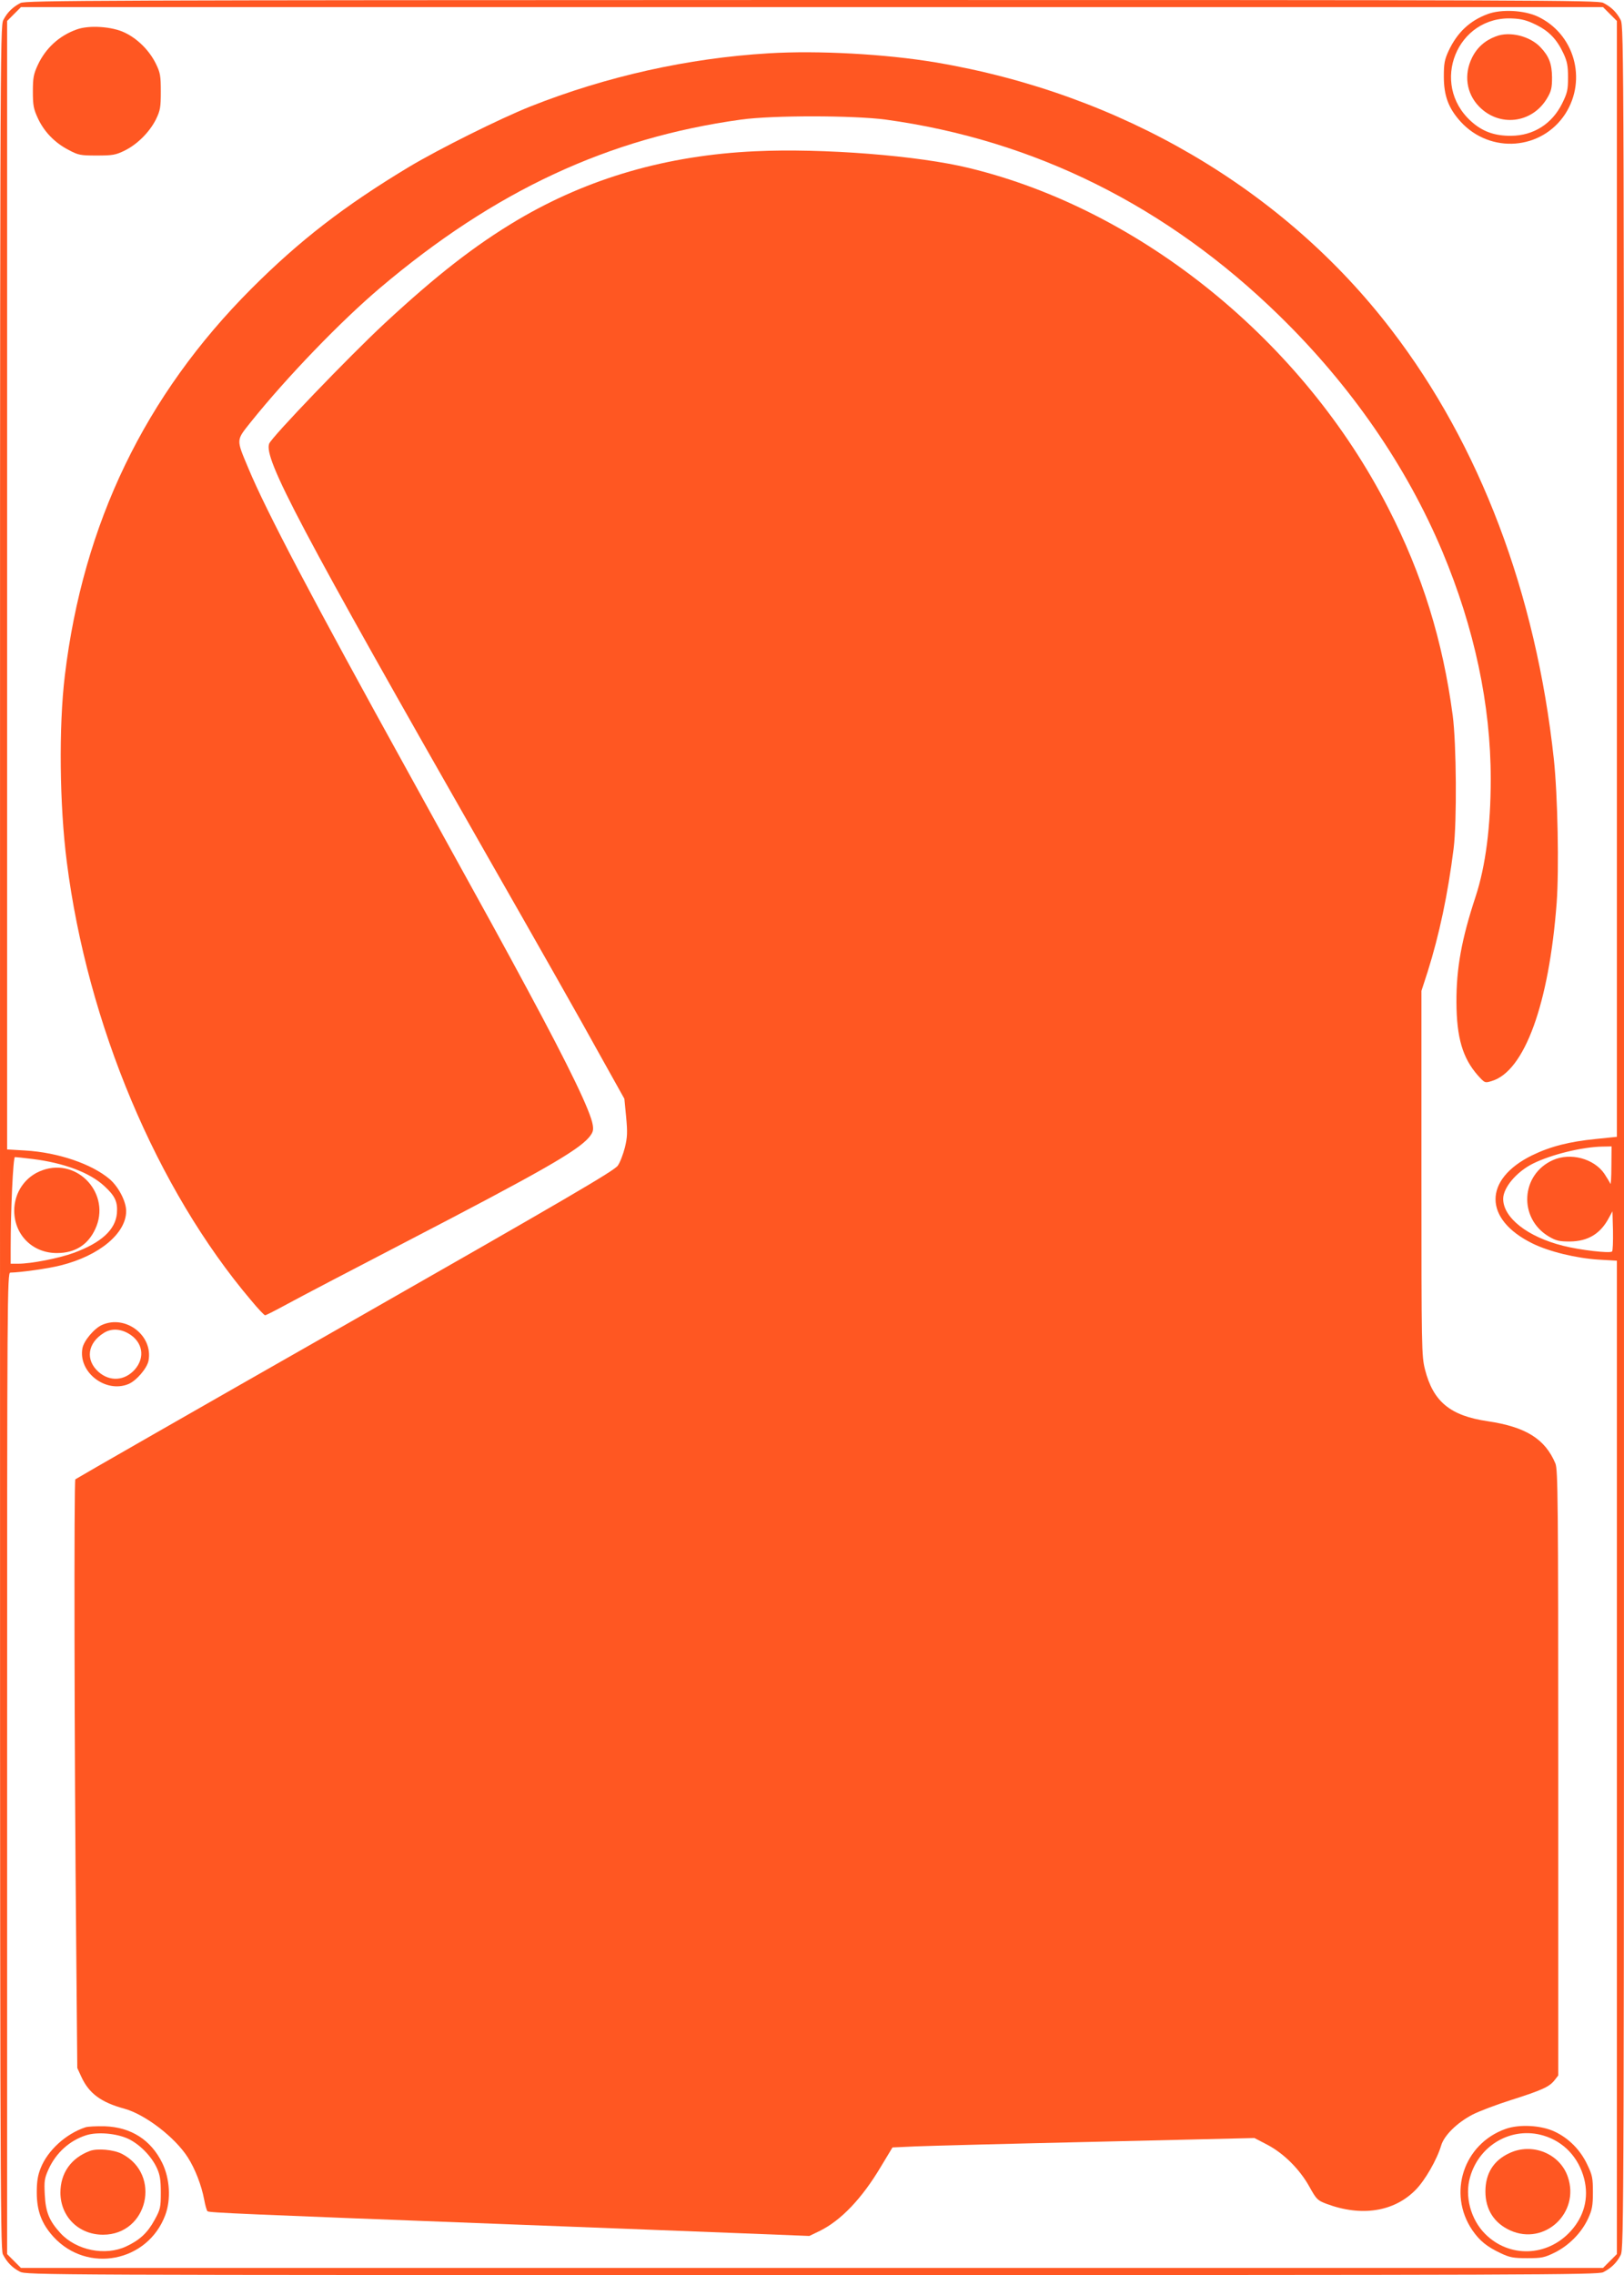 <?xml version="1.0" standalone="no"?>
<!DOCTYPE svg PUBLIC "-//W3C//DTD SVG 20010904//EN"
 "http://www.w3.org/TR/2001/REC-SVG-20010904/DTD/svg10.dtd">
<svg version="1.0" xmlns="http://www.w3.org/2000/svg"
 width="914pt" height="1280pt" viewBox="0 0 914 1280"
 preserveAspectRatio="xMidYMid meet">
<g transform="translate(0,1280) scale(0.1,-0.1)"
fill="#ff5722" stroke="none">
<path d="M115 12783 c-44 -23 -74 -53 -96 -95 -19 -36 -19 -163 -19 -6288 0
-5738 1 -6254 16 -6283 23 -45 53 -76 96 -98 36 -19 132 -19 4458 -19 4052 0
4424 1 4453 16 45 23 76 53 98 96 19 36 19 163 19 6288 0 6125 0 6252 -19
6288 -22 43 -53 73 -98 96 -29 15 -401 16 -4455 16 -4013 -1 -4426 -2 -4453
-17z m8946 -62 l39 -39 0 -3139 0 -3139 -117 -12 c-151 -15 -257 -42 -360 -92
-275 -135 -275 -360 2 -496 93 -46 246 -83 372 -91 l103 -6 0 -2795 0 -2794
-39 -39 -39 -39 -4452 0 -4452 0 -39 39 -39 39 0 2761 c0 2623 1 2761 18 2761
58 1 216 23 285 41 216 54 367 180 367 305 0 54 -42 136 -93 180 -100 85 -289
150 -475 161 l-102 6 0 3175 0 3174 39 39 39 39 4452 0 4452 0 39 -39z m8
-6483 c0 -62 -3 -106 -6 -98 -3 8 -19 34 -34 57 -59 85 -191 120 -289 76 -182
-81 -195 -328 -23 -430 41 -24 59 -28 118 -28 102 1 173 43 221 135 l19 35 3
-109 c1 -60 -1 -113 -5 -117 -12 -12 -182 8 -276 32 -200 50 -337 158 -337
264 0 63 75 152 167 198 102 51 277 94 391 96 l52 1 -1 -112z m-8884 41 c175
-22 320 -76 402 -152 61 -56 76 -89 71 -153 -8 -93 -88 -166 -243 -223 -85
-31 -240 -61 -312 -61 l-43 0 0 83 c0 222 14 517 24 517 6 0 52 -5 101 -11z"/>
<path d="M8373 12721 c-102 -38 -172 -104 -221 -209 -22 -48 -26 -71 -26 -142
0 -109 26 -179 95 -255 167 -182 456 -160 589 45 124 194 50 452 -158 548 -77
35 -203 41 -279 13z m271 -60 c74 -36 118 -82 155 -161 21 -45 26 -70 26 -135
0 -71 -4 -88 -33 -147 -57 -115 -161 -181 -287 -182 -93 -1 -162 24 -225 81
-235 211 -80 596 233 579 50 -2 83 -11 131 -35z"/>
<path d="M8418 12595 c-61 -23 -106 -63 -134 -121 -46 -94 -31 -199 39 -272
114 -119 300 -97 384 45 24 40 28 59 28 118 -1 75 -16 117 -64 168 -59 64
-175 93 -253 62z"/>
<path d="M431 12634 c-98 -35 -174 -105 -218 -199 -24 -52 -28 -72 -28 -150 0
-78 4 -98 28 -150 35 -76 95 -138 172 -178 56 -30 67 -32 160 -32 89 0 106 3
157 28 71 35 140 104 176 176 24 50 27 67 27 156 0 89 -3 106 -28 157 -36 73
-101 139 -174 174 -71 35 -202 44 -272 18z"/>
<path d="M4325 12500 c-453 -27 -914 -130 -1340 -299 -171 -68 -516 -240 -683
-340 -364 -219 -616 -414 -887 -685 -600 -601 -947 -1321 -1050 -2176 -35
-290 -30 -731 11 -1050 116 -912 506 -1840 1038 -2467 38 -46 73 -83 78 -83 5
0 62 29 126 64 64 35 360 190 657 344 769 399 974 516 1040 593 22 27 26 39
21 70 -12 76 -132 325 -366 759 -147 273 -175 324 -667 1215 -549 993 -805
1480 -905 1720 -70 167 -70 155 14 261 204 254 506 567 728 755 645 546 1284
843 2030 946 179 25 634 24 815 0 837 -115 1583 -486 2214 -1102 403 -393 717
-847 920 -1331 179 -428 271 -860 271 -1276 0 -268 -29 -491 -85 -662 -79
-239 -109 -404 -108 -596 1 -199 35 -313 120 -410 40 -44 40 -44 79 -32 184
55 322 433 365 1002 14 190 6 606 -16 810 -101 933 -416 1765 -914 2414 -606
792 -1525 1330 -2566 1505 -280 47 -661 68 -940 51z"/>
<path d="M4250 11949 c-497 -23 -939 -151 -1338 -387 -239 -142 -457 -312
-748 -582 -201 -187 -635 -639 -649 -676 -32 -84 172 -470 1227 -2319 267
-467 550 -966 628 -1109 l144 -258 10 -103 c8 -86 7 -113 -7 -171 -10 -38 -27
-84 -40 -102 -18 -28 -291 -187 -1534 -896 -831 -473 -1515 -865 -1519 -869
-8 -8 -6 -1511 5 -2632 l6 -680 23 -50 c43 -93 110 -143 242 -179 117 -32 285
-161 357 -274 41 -64 77 -157 92 -237 6 -32 14 -62 19 -66 7 -8 195 -16 1712
-74 503 -19 1086 -42 1295 -50 l380 -15 60 29 c119 59 236 182 341 358 l67
111 131 6 c72 3 530 15 1019 26 l887 21 73 -38 c93 -49 183 -139 237 -237 39
-70 45 -76 95 -95 197 -74 381 -45 502 78 53 53 121 172 144 250 17 57 89 128
177 174 37 19 135 56 217 82 173 55 215 74 244 111 l21 27 0 1702 c0 1542 -2
1706 -16 1741 -58 138 -166 206 -382 238 -210 31 -306 110 -352 291 -19 76
-20 110 -20 1104 l0 1026 35 108 c65 206 114 436 146 692 19 152 16 590 -5
750 -56 421 -171 793 -362 1165 -479 939 -1391 1679 -2357 1914 -288 71 -828
113 -1207 95z"/>
<path d="M575 5346 c-44 -19 -103 -89 -111 -131 -25 -135 130 -255 259 -202
45 19 105 89 113 132 26 141 -128 259 -261 201z m147 -48 c81 -46 97 -134 37
-203 -57 -64 -140 -70 -204 -14 -76 67 -63 163 30 220 40 25 89 24 137 -3z"/>
<path d="M480 831 c-109 -36 -212 -130 -251 -229 -17 -42 -22 -78 -22 -137 0
-104 27 -176 94 -250 191 -208 530 -142 629 122 33 88 26 206 -17 294 -64 130
-176 201 -323 206 -47 1 -96 -1 -110 -6z m243 -65 c64 -31 130 -98 160 -164
17 -37 22 -66 22 -137 0 -83 -2 -95 -34 -153 -40 -74 -84 -115 -161 -151 -118
-55 -280 -22 -369 74 -64 70 -84 118 -89 217 -4 77 -2 92 22 145 42 91 117
159 209 189 63 21 172 12 240 -20z"/>
<path d="M505 698 c-106 -40 -165 -125 -165 -235 1 -135 103 -236 240 -236
252 0 331 339 106 455 -47 24 -139 32 -181 16z"/>
<path d="M8473 822 c-236 -84 -327 -362 -187 -569 42 -61 83 -94 162 -131 49
-23 70 -27 147 -27 82 0 97 3 156 32 80 40 150 111 187 191 22 48 27 71 27
147 0 81 -3 97 -32 157 -38 81 -103 147 -181 184 -76 37 -201 44 -279 16z
m213 -37 c115 -34 199 -123 230 -244 27 -107 0 -211 -77 -295 -132 -144 -345
-150 -480 -15 -82 82 -117 213 -85 321 52 182 236 285 412 233z"/>
<path d="M8495 686 c-89 -41 -135 -114 -135 -216 0 -101 49 -178 140 -219 193
-87 393 99 324 301 -44 131 -200 195 -329 134z"/>
<path d="M239 6216 c-97 -34 -159 -125 -159 -228 1 -136 103 -238 240 -238
102 0 175 46 216 135 91 194 -96 403 -297 331z"/>
</g>
</svg>
